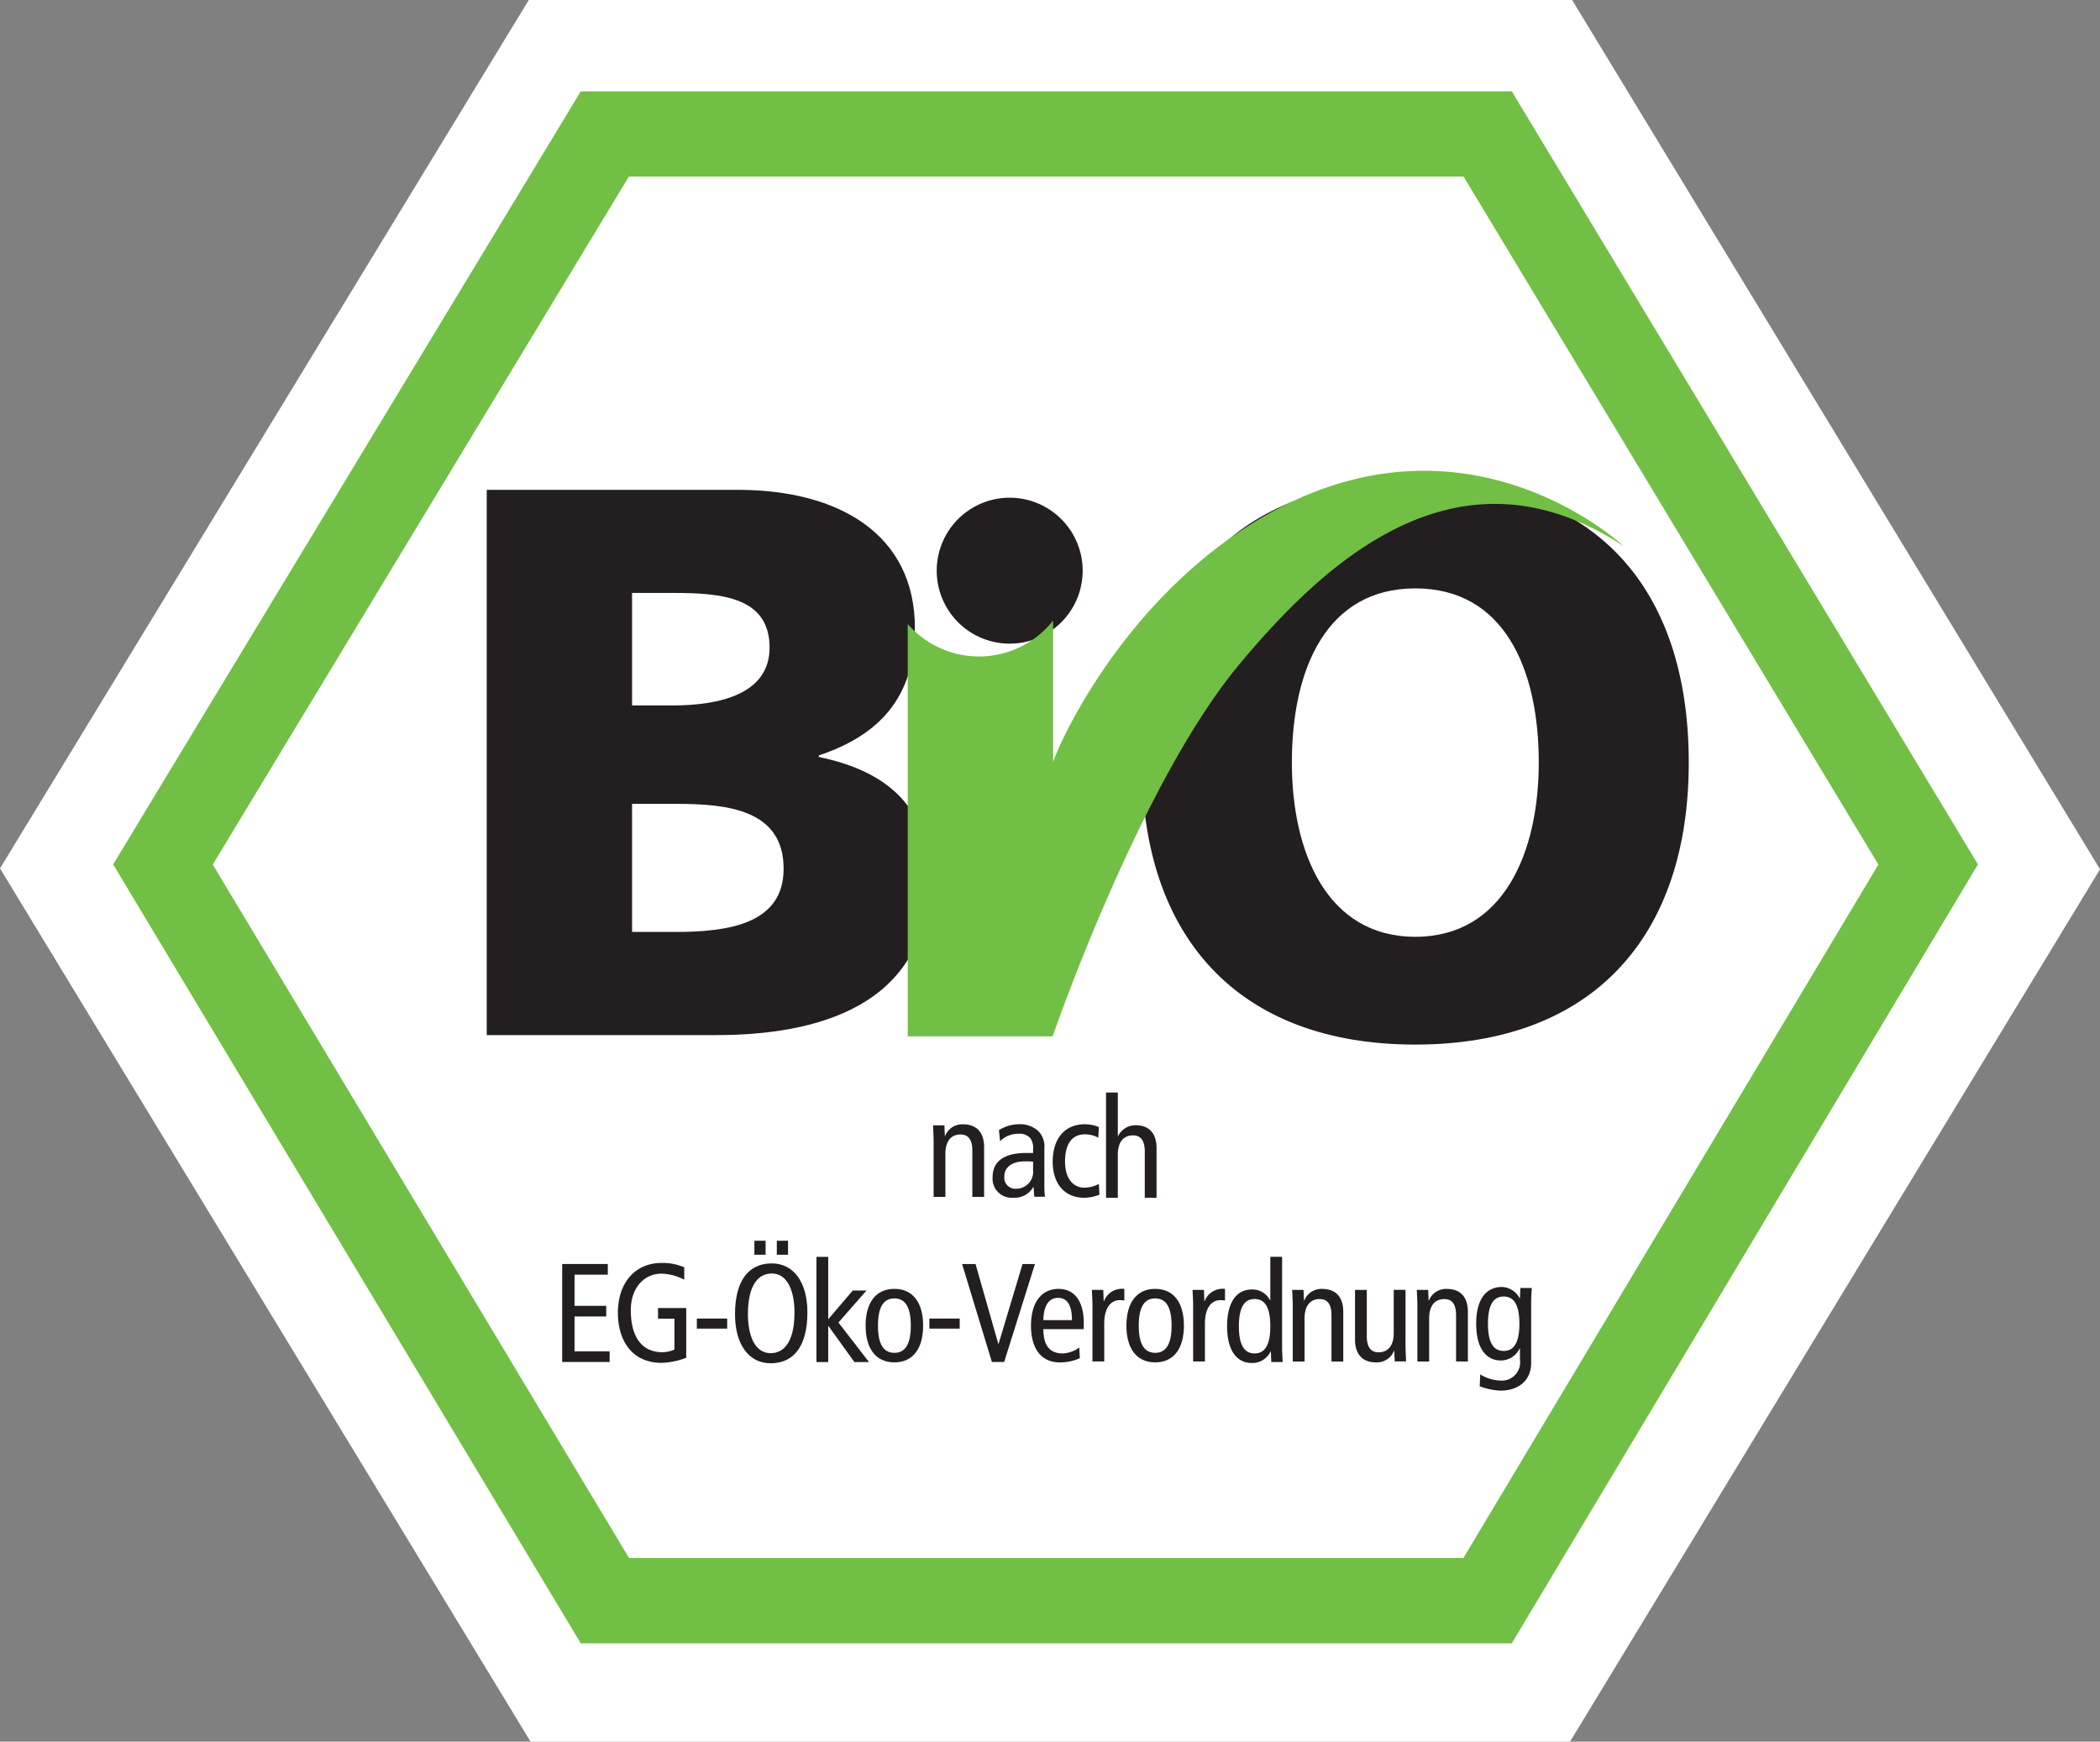 <svg id="Bio-Siegel-EG-Öko-VO-Deutschland" xmlns="http://www.w3.org/2000/svg" width="229.067" height="190" viewBox="0 0 229.067 190">
  <rect x="0" y="0" width="229.067" height="190" fill="#808080" stroke="none"/>
  <path id="polygon2583" d="M2303.378,2828.2l-57.683,94.738,57.873,95.262h113.385l57.81-95.167h0L2417.18,2828.2Z" transform="translate(-2245.695 -2828.203)" fill="#fff"/>
  <path id="path2585" d="M103.98,46.2,52.974,130.53l51.009,84.975H205.534l50.849-84.975L205.537,46.2Zm96.3,9.3,45.246,75.046c-2.624,4.383-42.792,71.509-45.27,75.652H109.248c-2.481-4.134-42.776-71.259-45.412-75.652L109.225,55.5Z" transform="translate(-40.631 -36.233)" fill="#71bf44"/>
  <path id="path2587" d="M201.181,223.075h4.858c5.454,0,11.674.6,11.674,7.073,0,6.05-6.051,6.9-11.844,6.9h-4.688V223.075ZM185.33,248.3h25.056c10.652,0,23.181-2.983,23.181-17.214,0-7.243-4.092-11.5-12.018-13.125v-.17c6.649-2.215,10.484-6.391,10.484-13.891,0-10.227-8.266-15.084-19.346-15.084H185.33V248.3Zm15.851-48.234h4.6c5.283,0,10.4.511,10.4,5.966,0,5.027-5.369,6.306-10.568,6.306h-4.432V200.064Z" transform="translate(-132.236 -135.382)" fill="#231f20"/>
  <path id="path2589" d="M429.816,216.639c0-10.311,3.835-19,13.466-19s13.464,8.692,13.464,19c0,9.8-3.834,19.006-13.464,19.006s-13.466-9.2-13.466-19.006Zm-16.362,0c0,18.922,10.4,30.765,29.828,30.765s29.826-11.844,29.826-30.765c0-19.089-10.226-30.765-29.826-30.765S413.454,197.55,413.454,216.639Z" transform="translate(-288.899 -133.451)" fill="#231f20"/>
  <path id="path2591" d="M351.553,194.844a7.96,7.96,0,1,1-7.96-7.96A7.963,7.963,0,0,1,351.553,194.844Z" transform="translate(-233.456 -132.589)" fill="#231f20" fill-rule="evenodd"/>
  <path id="path2593" d="M336.2,199.2v44.969H352c.742-2.128,9.864-27.928,20.288-40.48,9.38-11.294,23.938-24.9,42-12.992,0,0-17.08-16.145-39.332-3.2-14.236,8.281-21.5,22.9-22.9,26.726V198.806a10.3,10.3,0,0,1-15.851.39Z" transform="translate(-237.184 -131.112)" fill="#71bf44" fill-rule="evenodd"/>
  <path id="path2595" d="M333.241,400.232c0-.566-.047-1.133-.061-1.683h1.24l.046,1.163h.03a2,2,0,0,1,1.974-1.27c1.361,0,2.28.78,2.28,2.5v5.415h-1.284v-5.033c0-1.24-.46-1.776-1.286-1.776-1.01,0-1.653.705-1.653,2.112v4.7h-1.286v-6.12Z" transform="translate(-231.404 -275.79)" fill="#231f20"/>
  <path id="path2597" d="M357.746,403.5a1.843,1.843,0,0,1-1.821,1.973,1.212,1.212,0,0,1-1.316-1.361c0-.9.719-1.623,2.234-1.623a7.543,7.543,0,0,1,.9.031v.979Zm-3.6-3.213a2.767,2.767,0,0,1,2.005-.811,1.576,1.576,0,0,1,1.3.489,1.914,1.914,0,0,1,.292,1.254v.352H357c-2.678,0-3.673,1.117-3.673,2.632a2.081,2.081,0,0,0,2.25,2.25,2.357,2.357,0,0,0,2.188-1.163h.03l.076,1.055h1.164a11.66,11.66,0,0,1-.062-1.194v-4.07a2.4,2.4,0,0,0-.672-1.913,2.967,2.967,0,0,0-2.083-.733,4.149,4.149,0,0,0-2.2.643Z" transform="translate(-245.054 -275.794)" fill="#231f20"/>
  <path id="path2599" d="M378.548,399.911a2.89,2.89,0,0,0-1.484-.368c-1.254,0-2.142.872-2.142,2.985,0,1.8.856,2.831,2.111,2.831a3.391,3.391,0,0,0,1.576-.413l.062,1.178a4.637,4.637,0,0,1-1.638.337c-2.326,0-3.459-1.729-3.459-3.932,0-2.525,1.318-4.086,3.49-4.086a3.811,3.811,0,0,1,1.545.306Z" transform="translate(-258.747 -275.796)" fill="#231f20"/>
  <path id="path2601" d="M391.667,388.269h1.284v4.744h.032a2.118,2.118,0,0,1,1.912-1.178c1.362,0,2.281.78,2.281,2.5v5.415h-1.286v-5.033c0-1.24-.46-1.776-1.286-1.776-1.011,0-1.654.705-1.654,2.112v4.7h-1.284V388.269Z" transform="translate(-271.019 -269.085)" fill="#231f20"/>
  <path id="polygon2603" d="M2435.745,3256.738h4.976v1.162h-3.629v3.4h3.458v1.162h-3.458v3.8h3.827v1.162h-5.174Z" transform="translate(-2374.422 -3118.848)" fill="#231f20"/>
  <path id="path2605" d="M234.206,456.309a8.416,8.416,0,0,1-2.648.55c-3.381,0-4.8-2.57-4.8-5.463,0-3.335,1.943-5.433,4.728-5.433a5.8,5.8,0,0,1,2.51.474v1.348a5.722,5.722,0,0,0-2.494-.659c-1.744,0-3.335,1.393-3.335,3.995,0,2.754,1.1,4.574,3.428,4.574a3.2,3.2,0,0,0,1.33-.289v-3.367h-1.79v-1.163h3.076v5.433Z" transform="translate(-159.358 -308.185)" fill="#231f20"/>
  <path id="polygon2607" d="M2481.115,3274.491h3.308v-1.1h-3.308Z" transform="translate(-2405.103 -3129.552)" fill="#231f20"/>
  <path id="path2609" d="M270.99,440.421h1.224V438.89H270.99Zm-2.447,0h1.225V438.89h-1.225Zm-2.111,6.5c0,3.305,1.515,5.34,3.885,5.34,2.525,0,4.011-1.867,4.011-5.555,0-3.305-1.515-5.341-3.888-5.341C267.914,441.369,266.431,443.238,266.431,446.925Zm1.406,0c0-3.292,1.194-4.453,2.6-4.453,1.806,0,2.48,2.08,2.48,4.237,0,3.291-1.194,4.454-2.6,4.454-1.8,0-2.48-2.081-2.48-4.239Z" transform="translate(-186.256 -303.542)" fill="#231f20"/>
  <path id="polygon2611" d="M2525.705,3258.144h1.5l-3.062,3.492,3.335,4.313h-1.593l-2.83-3.93h-.027v3.93h-1.285v-11.475h1.285v6.807Z" transform="translate(-2432.687 -3117.362)" fill="#231f20"/>
  <path id="path2613" d="M311.8,458.192c0-1.959.567-2.969,1.79-2.969s1.791,1.01,1.791,2.969-.567,2.968-1.791,2.968S311.8,460.151,311.8,458.192Zm-1.348,0c0,2.447,1.072,4.008,3.138,4.008s3.136-1.561,3.136-4.008-1.071-4.01-3.136-4.01S310.45,455.743,310.45,458.192Z" transform="translate(-216.031 -313.58)" fill="#231f20"/>
  <path id="polygon2615" d="M2559.673,3274.491h3.308v-1.1h-3.308Z" transform="translate(-2458.297 -3129.552)" fill="#231f20"/>
  <path id="polygon2617" d="M2571.25,3256.738h1.469l2.481,8.707h.034l2.611-8.707h1.353l-3.356,10.683H2574.5Z" transform="translate(-2466.306 -3118.848)" fill="#231f20"/>
  <path id="path2619" d="M367.67,457.6c.03-1.822.764-2.433,1.591-2.433,1.025,0,1.529.81,1.529,2.433Zm4.406.979v-.689c0-2.3-.979-3.7-2.739-3.7-1.944,0-3.016,1.561-3.016,4.01s1.072,4.008,3.137,4.008a5.277,5.277,0,0,0,2.19-.458l-.062-1.163a3.325,3.325,0,0,1-1.79.642c-1.423,0-2.126-.841-2.126-2.648Z" transform="translate(-253.86 -313.584)" fill="#231f20"/>
  <path id="path2621" d="M386.693,455.968c0-.567-.046-1.131-.061-1.682h1.24l.046,1.224h.031a2.094,2.094,0,0,1,2.218-1.332v1.27a2.515,2.515,0,0,0-.49-.046c-.994,0-1.7.858-1.7,2.556v4.132h-1.286Z" transform="translate(-267.527 -313.57)" fill="#231f20"/>
  <path id="path2623" d="M400,458.192c0-1.959.567-2.969,1.792-2.969s1.79,1.01,1.79,2.969-.567,2.968-1.79,2.968S400,460.151,400,458.192Zm-1.346,0c0,2.447,1.071,4.008,3.138,4.008s3.136-1.561,3.136-4.008-1.071-4.01-3.136-4.01S398.656,455.743,398.656,458.192Z" transform="translate(-275.786 -313.58)" fill="#231f20"/>
  <path id="path2625" d="M420.7,455.968c0-.567-.046-1.131-.062-1.682h1.24l.046,1.224h.031a2.1,2.1,0,0,1,2.22-1.332v1.27a2.52,2.52,0,0,0-.49-.046c-1,0-1.7.858-1.7,2.556v4.132H420.7Z" transform="translate(-290.553 -313.57)" fill="#231f20"/>
  <path id="path2627" d="M437.385,451.574c0,1.959-.536,2.968-1.713,2.968s-1.714-1.009-1.714-2.968.535-2.969,1.714-2.969S437.385,449.615,437.385,451.574ZM438.671,444h-1.286v4.744h-.029a2.152,2.152,0,0,0-1.992-1.179c-1.605,0-2.692,1.316-2.692,4.01s1.087,4.009,2.692,4.009a2.206,2.206,0,0,0,2.051-1.253h.031l.046,1.147h1.239c-.016-.474-.06-.964-.06-1.439V444Z" transform="translate(-298.82 -306.896)" fill="#231f20"/>
  <path id="path2629" d="M454.669,455.968c0-.567-.046-1.131-.062-1.682h1.24l.046,1.162h.032a2,2,0,0,1,1.973-1.27c1.362,0,2.281.781,2.281,2.5v5.416h-1.286v-5.034c0-1.241-.459-1.775-1.286-1.775-1.008,0-1.651.7-1.651,2.112v4.7h-1.286v-6.122Z" transform="translate(-313.656 -313.57)" fill="#231f20"/>
  <path id="path2631" d="M481.355,460.619c0,.567.046,1.133.061,1.683h-1.24l-.046-1.163h-.03a2,2,0,0,1-1.973,1.269c-1.362,0-2.281-.78-2.281-2.493V454.5h1.286v5.035c0,1.238.458,1.774,1.286,1.774,1.009,0,1.652-.7,1.652-2.112v-4.7h1.286v6.12Z" transform="translate(-328.042 -313.787)" fill="#231f20"/>
  <path id="path2633" d="M496.8,455.968c0-.567-.046-1.131-.062-1.682h1.24l.046,1.162h.032a2.007,2.007,0,0,1,1.973-1.27c1.363,0,2.281.781,2.281,2.5v5.416H501.02v-5.034c0-1.241-.458-1.775-1.284-1.775-1.01,0-1.653.7-1.653,2.112v4.7H496.8v-6.122Z" transform="translate(-342.192 -313.57)" fill="#231f20"/>
  <path id="path2635" d="M518.189,458.192c0-1.959.537-2.969,1.716-2.969s1.713,1.01,1.713,2.969-.536,2.968-1.713,2.968S518.189,460.151,518.189,458.192Zm4.713-2.479c0-.474.047-.964.062-1.423h-1.239l-.046,1.131h-.03a2.263,2.263,0,0,0-1.913-1.239c-1.743,0-2.831,1.316-2.831,4.01s1.087,4.008,2.694,4.008a2.28,2.28,0,0,0,2.05-1.316h.03v1.225a2,2,0,0,1-2.188,2.279,4.322,4.322,0,0,1-2.142-.672l-.062,1.3a7.5,7.5,0,0,0,2.28.474c1.714,0,3.335-.9,3.335-3.06v-6.718Z" transform="translate(-355.883 -313.786)" fill="#231f20"/>
</svg>
